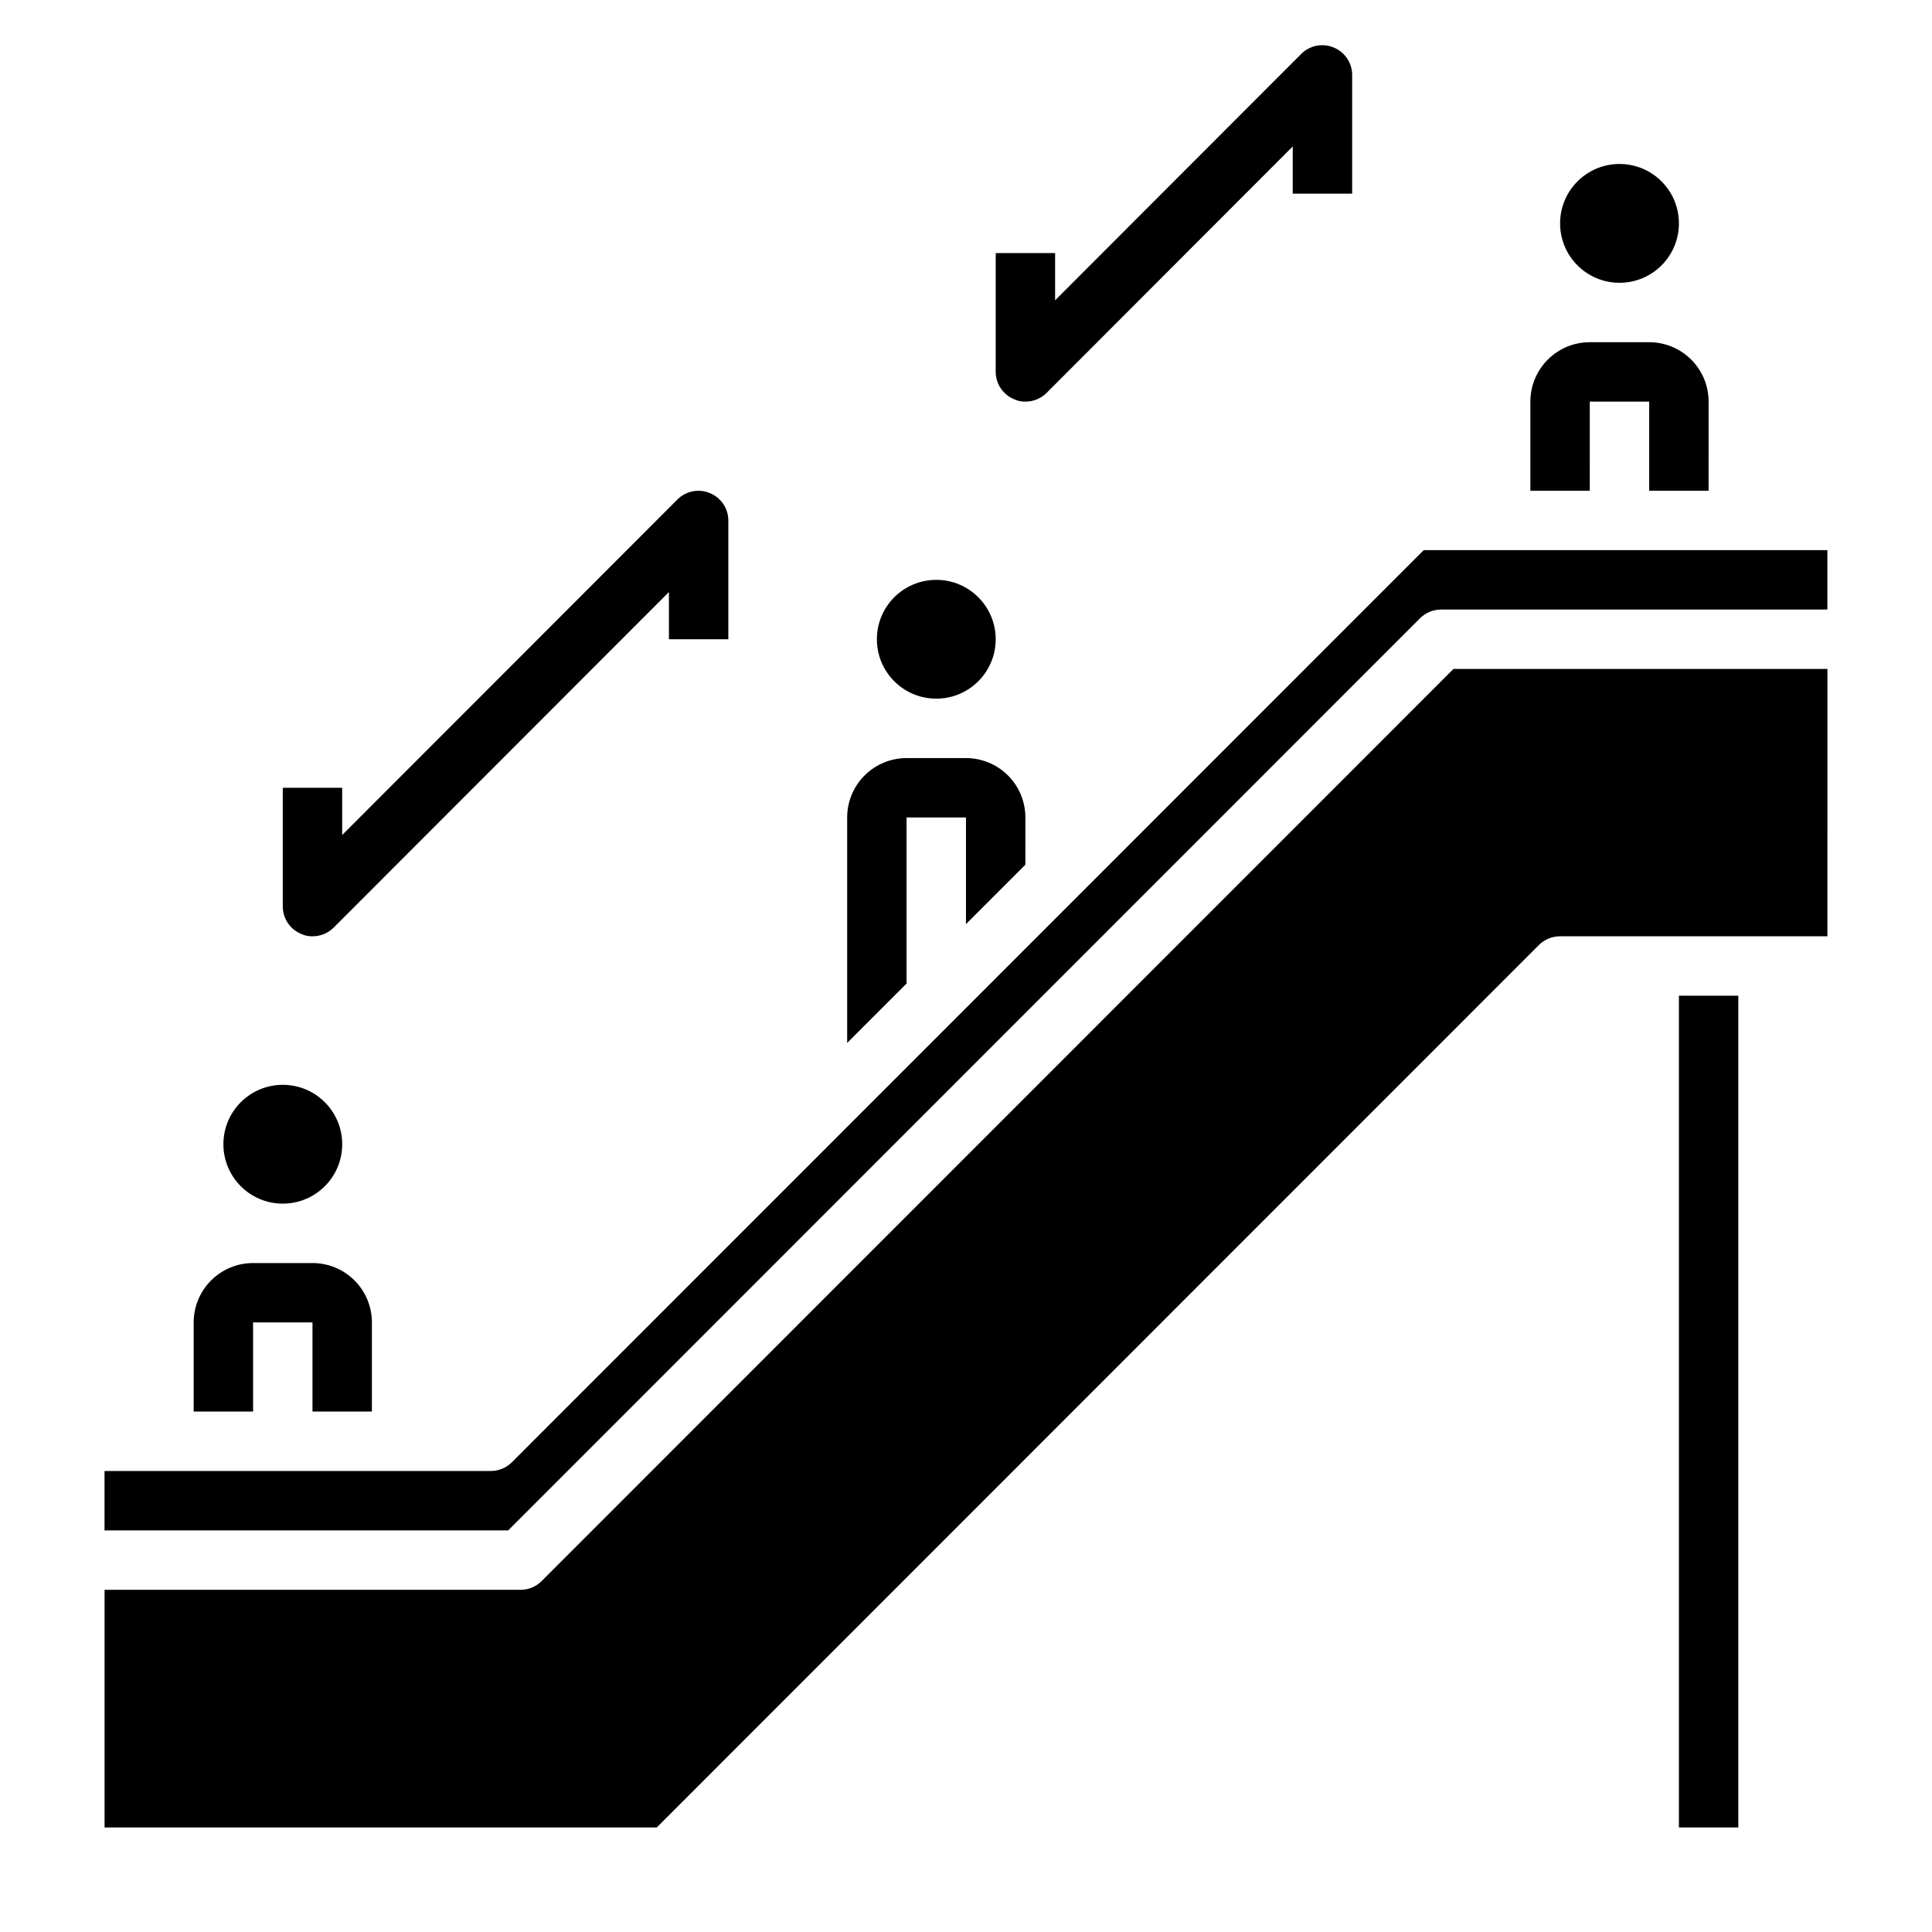 <?xml version="1.0" encoding="UTF-8"?>
<!-- Uploaded to: SVG Repo, www.svgrepo.com, Generator: SVG Repo Mixer Tools -->
<svg fill="#000000" width="800px" height="800px" version="1.1" viewBox="144 144 512 512" xmlns="http://www.w3.org/2000/svg">
 <g>
  <path d="m407.87 313.41c0 8.695-7.051 15.742-15.746 15.742s-15.742-7.047-15.742-15.742 7.047-15.742 15.742-15.742 15.746 7.047 15.746 15.742"/>
  <path d="m384.25 360.64h15.742v28.262l15.742-15.742 0.004-12.52c0-4.176-1.66-8.18-4.609-11.133-2.953-2.949-6.957-4.609-11.133-4.609h-15.746c-4.176 0-8.18 1.66-11.133 4.609-2.953 2.953-4.609 6.957-4.609 11.133v59.75l15.742-15.742z"/>
  <path d="m588.93 203.2c0 8.695-7.047 15.742-15.742 15.742-8.695 0-15.746-7.047-15.746-15.742 0-8.695 7.051-15.746 15.746-15.746 8.695 0 15.742 7.051 15.742 15.746"/>
  <path d="m565.31 250.43h15.742v23.617h15.742l0.004-23.617c0-4.176-1.66-8.18-4.613-11.133s-6.957-4.609-11.133-4.609h-15.742c-4.176 0-8.18 1.656-11.133 4.609-2.953 2.953-4.613 6.957-4.613 11.133v23.617h15.742z"/>
  <path d="m234.69 447.23c0 8.695-7.051 15.746-15.746 15.746-8.695 0-15.742-7.051-15.742-15.746 0-8.695 7.047-15.742 15.742-15.742 8.695 0 15.746 7.047 15.746 15.742"/>
  <path d="m588.93 407.87h15.742v220.42h-15.742z"/>
  <path d="m521.3 289.79-241.67 241.75c-1.488 1.473-3.5 2.297-5.59 2.285h-102.34v15.742h106.98l241.67-241.75c1.484-1.473 3.496-2.293 5.586-2.281h102.34v-15.746z"/>
  <path d="m287.51 563.03c-1.484 1.473-3.496 2.297-5.59 2.285h-110.21v62.977h146.34l233.8-233.88c1.484-1.473 3.496-2.297 5.586-2.285h70.848l0.004-70.848h-99.109z"/>
  <path d="m211.07 494.46h15.742v23.617h15.742l0.004-23.617c0-4.172-1.66-8.18-4.613-11.133-2.953-2.949-6.957-4.609-11.133-4.609h-15.742c-4.176 0-8.18 1.66-11.133 4.609-2.953 2.953-4.613 6.961-4.613 11.133v23.617h15.746z"/>
  <path d="m223.82 391.5c0.934 0.441 1.957 0.656 2.988 0.629 2.094 0.012 4.106-0.809 5.59-2.281l88.875-88.953v12.516h15.742l0.004-31.488c-0.016-3.18-1.941-6.035-4.883-7.242-2.93-1.234-6.316-0.582-8.578 1.652l-88.875 88.953v-12.516h-15.746v31.488c0.016 3.18 1.941 6.035 4.883 7.242z"/>
  <path d="m412.75 249.8c0.934 0.441 1.961 0.656 2.992 0.629 2.094 0.012 4.106-0.809 5.59-2.281l65.258-65.34v12.516h15.742l0.004-31.488c-0.016-3.176-1.941-6.031-4.883-7.242-2.93-1.23-6.316-0.578-8.578 1.656l-65.262 65.336v-12.516h-15.742v31.488c0.016 3.176 1.941 6.035 4.879 7.242z"/>
 </g>
</svg>